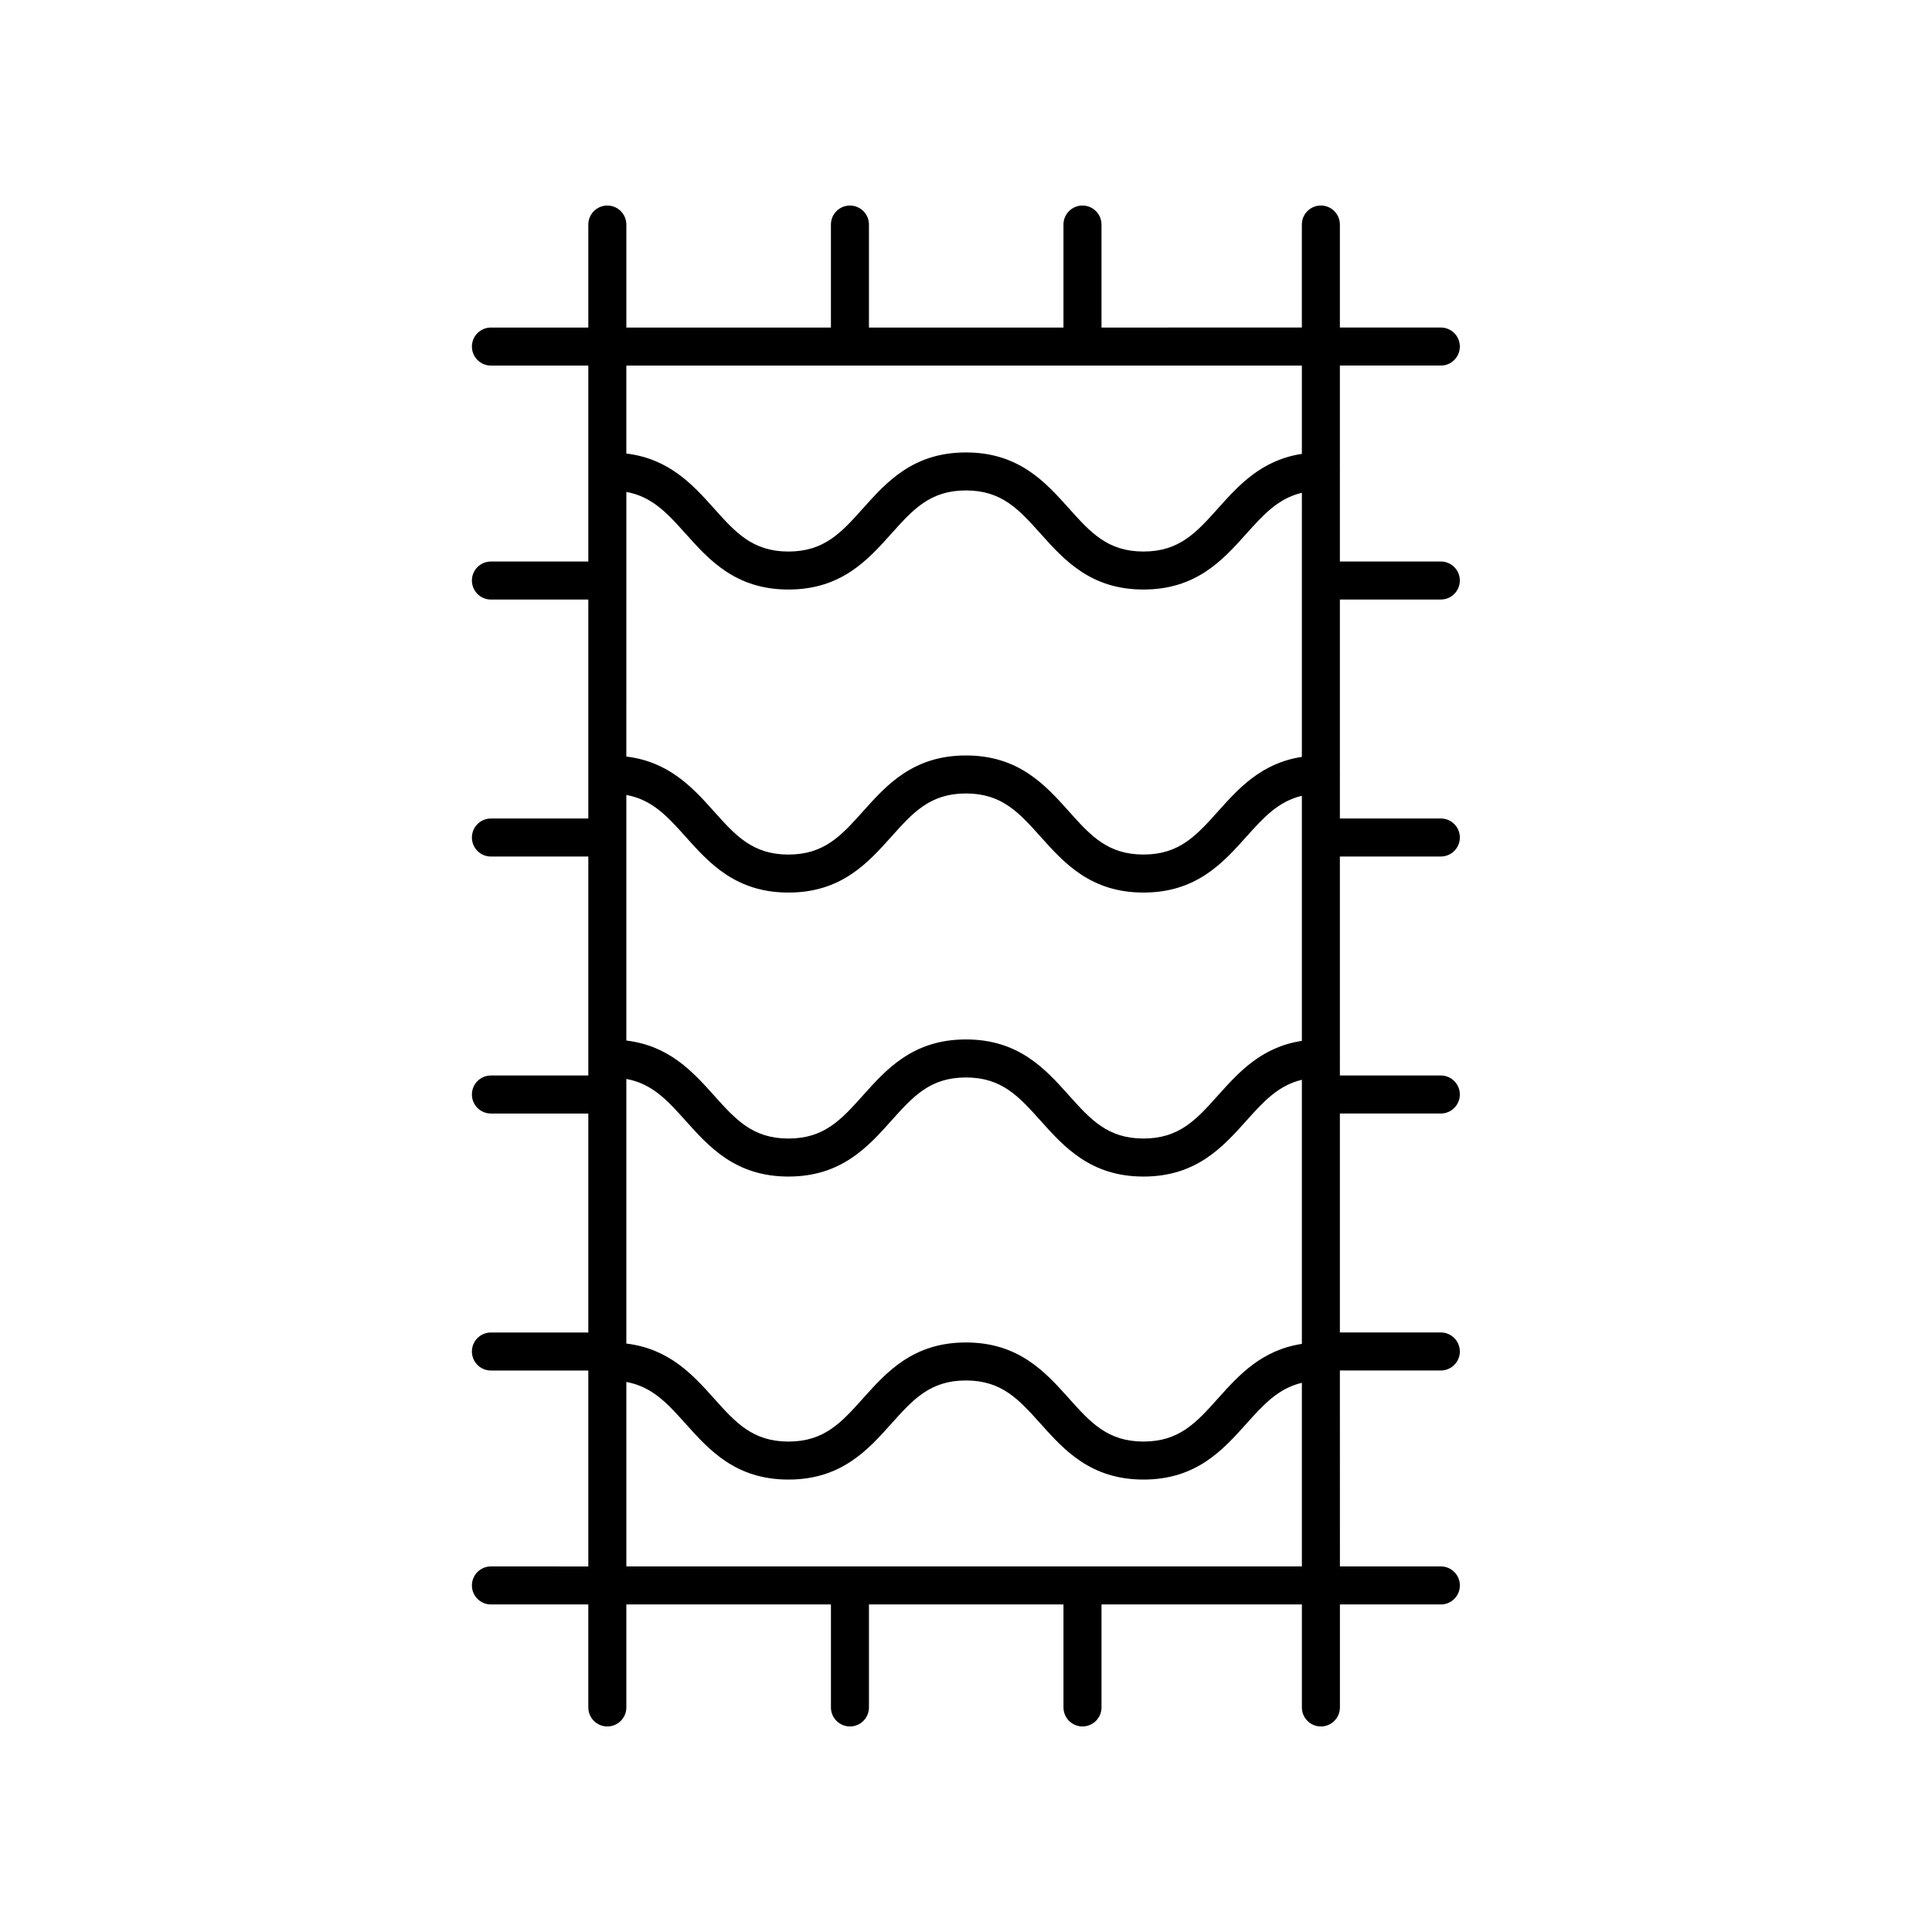 <?xml version="1.0" encoding="UTF-8"?>
<!-- Uploaded to: SVG Repo, www.svgrepo.com, Generator: SVG Repo Mixer Tools -->
<svg fill="#000000" width="800px" height="800px" version="1.1" viewBox="144 144 512 512" xmlns="http://www.w3.org/2000/svg">
 <path d="m274.1 559.12c-2.785 0-5.039 2.254-5.039 5.039 0 2.781 2.254 5.039 5.039 5.039h25.809v27.293c0 2.781 2.254 5.039 5.039 5.039 2.785 0 5.039-2.254 5.039-5.039v-27.293h54.219v27.289c0 2.781 2.254 5.039 5.039 5.039s5.039-2.254 5.039-5.039v-27.289h51.547v27.289c0 2.781 2.254 5.039 5.039 5.039s5.039-2.254 5.039-5.039v-27.289h53.102v27.293c0 2.781 2.254 5.039 5.039 5.039 2.785 0 5.039-2.254 5.039-5.039v-27.293h26.75c2.785 0 5.039-2.254 5.039-5.039 0-2.781-2.254-5.039-5.039-5.039h-26.75l-0.008-51.926h26.75c2.785 0 5.039-2.254 5.039-5.039 0-2.781-2.254-5.039-5.039-5.039h-26.75v-58.023h26.75c2.785 0 5.039-2.254 5.039-5.039 0-2.781-2.254-5.039-5.039-5.039h-26.75v-4.391c0-0.043 0.023-0.078 0.023-0.121s-0.023-0.078-0.023-0.121v-53.395h26.75c2.785 0 5.039-2.254 5.039-5.039 0-2.781-2.254-5.039-5.039-5.039h-26.75v-11.547c0-0.043 0.023-0.078 0.023-0.121s-0.023-0.078-0.023-0.121v-46.238h26.75c2.785 0 5.039-2.254 5.039-5.039 0-2.781-2.254-5.039-5.039-5.039h-26.75v-23.746c0-0.043 0.023-0.078 0.023-0.121 0-0.043-0.023-0.078-0.023-0.121v-27.938h26.75c2.785 0 5.039-2.254 5.039-5.039 0-2.781-2.254-5.039-5.039-5.039h-26.75v-27.293c0-2.781-2.254-5.039-5.039-5.039-2.785 0-5.039 2.254-5.039 5.039v27.293l-53.098 0.004v-27.293c0-2.781-2.254-5.039-5.039-5.039-2.785 0-5.039 2.254-5.039 5.039v27.293h-51.547v-27.293c0-2.781-2.254-5.039-5.039-5.039-2.785 0-5.039 2.254-5.039 5.039v27.293h-54.215v-27.293c0-2.781-2.254-5.039-5.039-5.039-2.785 0-5.039 2.254-5.039 5.039v27.293h-25.809c-2.785 0-5.039 2.254-5.039 5.039 0 2.781 2.254 5.039 5.039 5.039h25.809v51.926h-25.809c-2.785 0-5.039 2.254-5.039 5.039 0 2.781 2.254 5.039 5.039 5.039h25.809v58.027h-25.809c-2.785 0-5.039 2.254-5.039 5.039 0 2.781 2.254 5.039 5.039 5.039h25.809v58.027h-25.809c-2.785 0-5.039 2.254-5.039 5.039 0 2.781 2.254 5.039 5.039 5.039h25.809v58.027h-25.809c-2.785 0-5.039 2.254-5.039 5.039 0 2.781 2.254 5.039 5.039 5.039h25.809v51.922zm35.887-204.45c6.848 1.25 10.863 5.656 15.699 11.062 6.215 6.941 13.254 14.805 27.262 14.805 14.012 0 21.055-7.867 27.273-14.809 5.731-6.398 10.258-11.453 19.766-11.453 9.512 0 14.035 5.055 19.77 11.453 6.219 6.941 13.266 14.809 27.281 14.809 14.012 0 21.055-7.867 27.273-14.809 4.598-5.133 8.465-9.348 14.699-10.836v64.949c-10.738 1.637-16.789 8.379-22.207 14.426-5.731 6.398-10.258 11.453-19.766 11.453-9.516 0-14.043-5.055-19.773-11.453-6.219-6.941-13.266-14.805-27.277-14.805s-21.055 7.867-27.273 14.809c-5.731 6.398-10.258 11.453-19.766 11.453-9.5 0-14.027-5.055-19.754-11.453-5.574-6.227-11.863-13.152-23.207-14.52zm179.02-10.086c-10.738 1.637-16.789 8.379-22.207 14.426-5.731 6.398-10.258 11.453-19.766 11.453-9.516 0-14.043-5.055-19.773-11.453-6.219-6.941-13.266-14.805-27.277-14.805s-21.055 7.867-27.273 14.809c-5.731 6.398-10.258 11.453-19.766 11.453-9.5 0-14.027-5.055-19.754-11.453-5.574-6.227-11.863-13.152-23.207-14.52l0.004-70.129c6.848 1.25 10.863 5.656 15.699 11.062 6.215 6.941 13.254 14.805 27.262 14.805 14.012 0 21.055-7.867 27.273-14.809 5.731-6.398 10.258-11.453 19.766-11.453 9.512 0 14.035 5.055 19.77 11.453 6.219 6.941 13.266 14.809 27.281 14.809 14.012 0 21.055-7.867 27.273-14.809 4.598-5.133 8.465-9.348 14.699-10.836zm-179.02 85.348c6.848 1.25 10.863 5.656 15.699 11.062 6.215 6.941 13.254 14.805 27.262 14.805 14.012 0 21.055-7.867 27.273-14.809 5.731-6.398 10.258-11.453 19.766-11.453 9.512 0 14.035 5.055 19.77 11.453 6.219 6.941 13.266 14.809 27.281 14.809 14.012 0 21.055-7.867 27.273-14.809 4.598-5.133 8.465-9.348 14.699-10.836v69.992c-10.738 1.637-16.789 8.379-22.207 14.426-5.731 6.398-10.258 11.453-19.766 11.453-9.516 0-14.043-5.055-19.773-11.453-6.219-6.941-13.266-14.805-27.277-14.805s-21.055 7.867-27.273 14.809c-5.731 6.398-10.258 11.453-19.766 11.453-9.5 0-14.027-5.055-19.754-11.453-5.574-6.227-11.863-13.152-23.207-14.52zm179.02-189.05v23.398c-10.738 1.637-16.789 8.379-22.207 14.426-5.731 6.398-10.258 11.453-19.766 11.453-9.516 0-14.043-5.055-19.773-11.453-6.219-6.941-13.266-14.805-27.277-14.805s-21.055 7.867-27.273 14.809c-5.731 6.398-10.258 11.453-19.766 11.453-9.5 0-14.027-5.055-19.754-11.453-5.574-6.227-11.863-13.152-23.207-14.52v-23.309zm-179.02 269.35c6.848 1.25 10.863 5.656 15.699 11.062 6.215 6.941 13.254 14.805 27.262 14.805 14.012 0 21.055-7.867 27.273-14.809 5.731-6.398 10.258-11.453 19.766-11.453 9.512 0 14.035 5.055 19.77 11.453 6.219 6.941 13.266 14.809 27.281 14.809 14.012 0 21.055-7.867 27.273-14.809 4.598-5.133 8.465-9.348 14.699-10.836v48.66l-179.02 0.004z"/>
</svg>